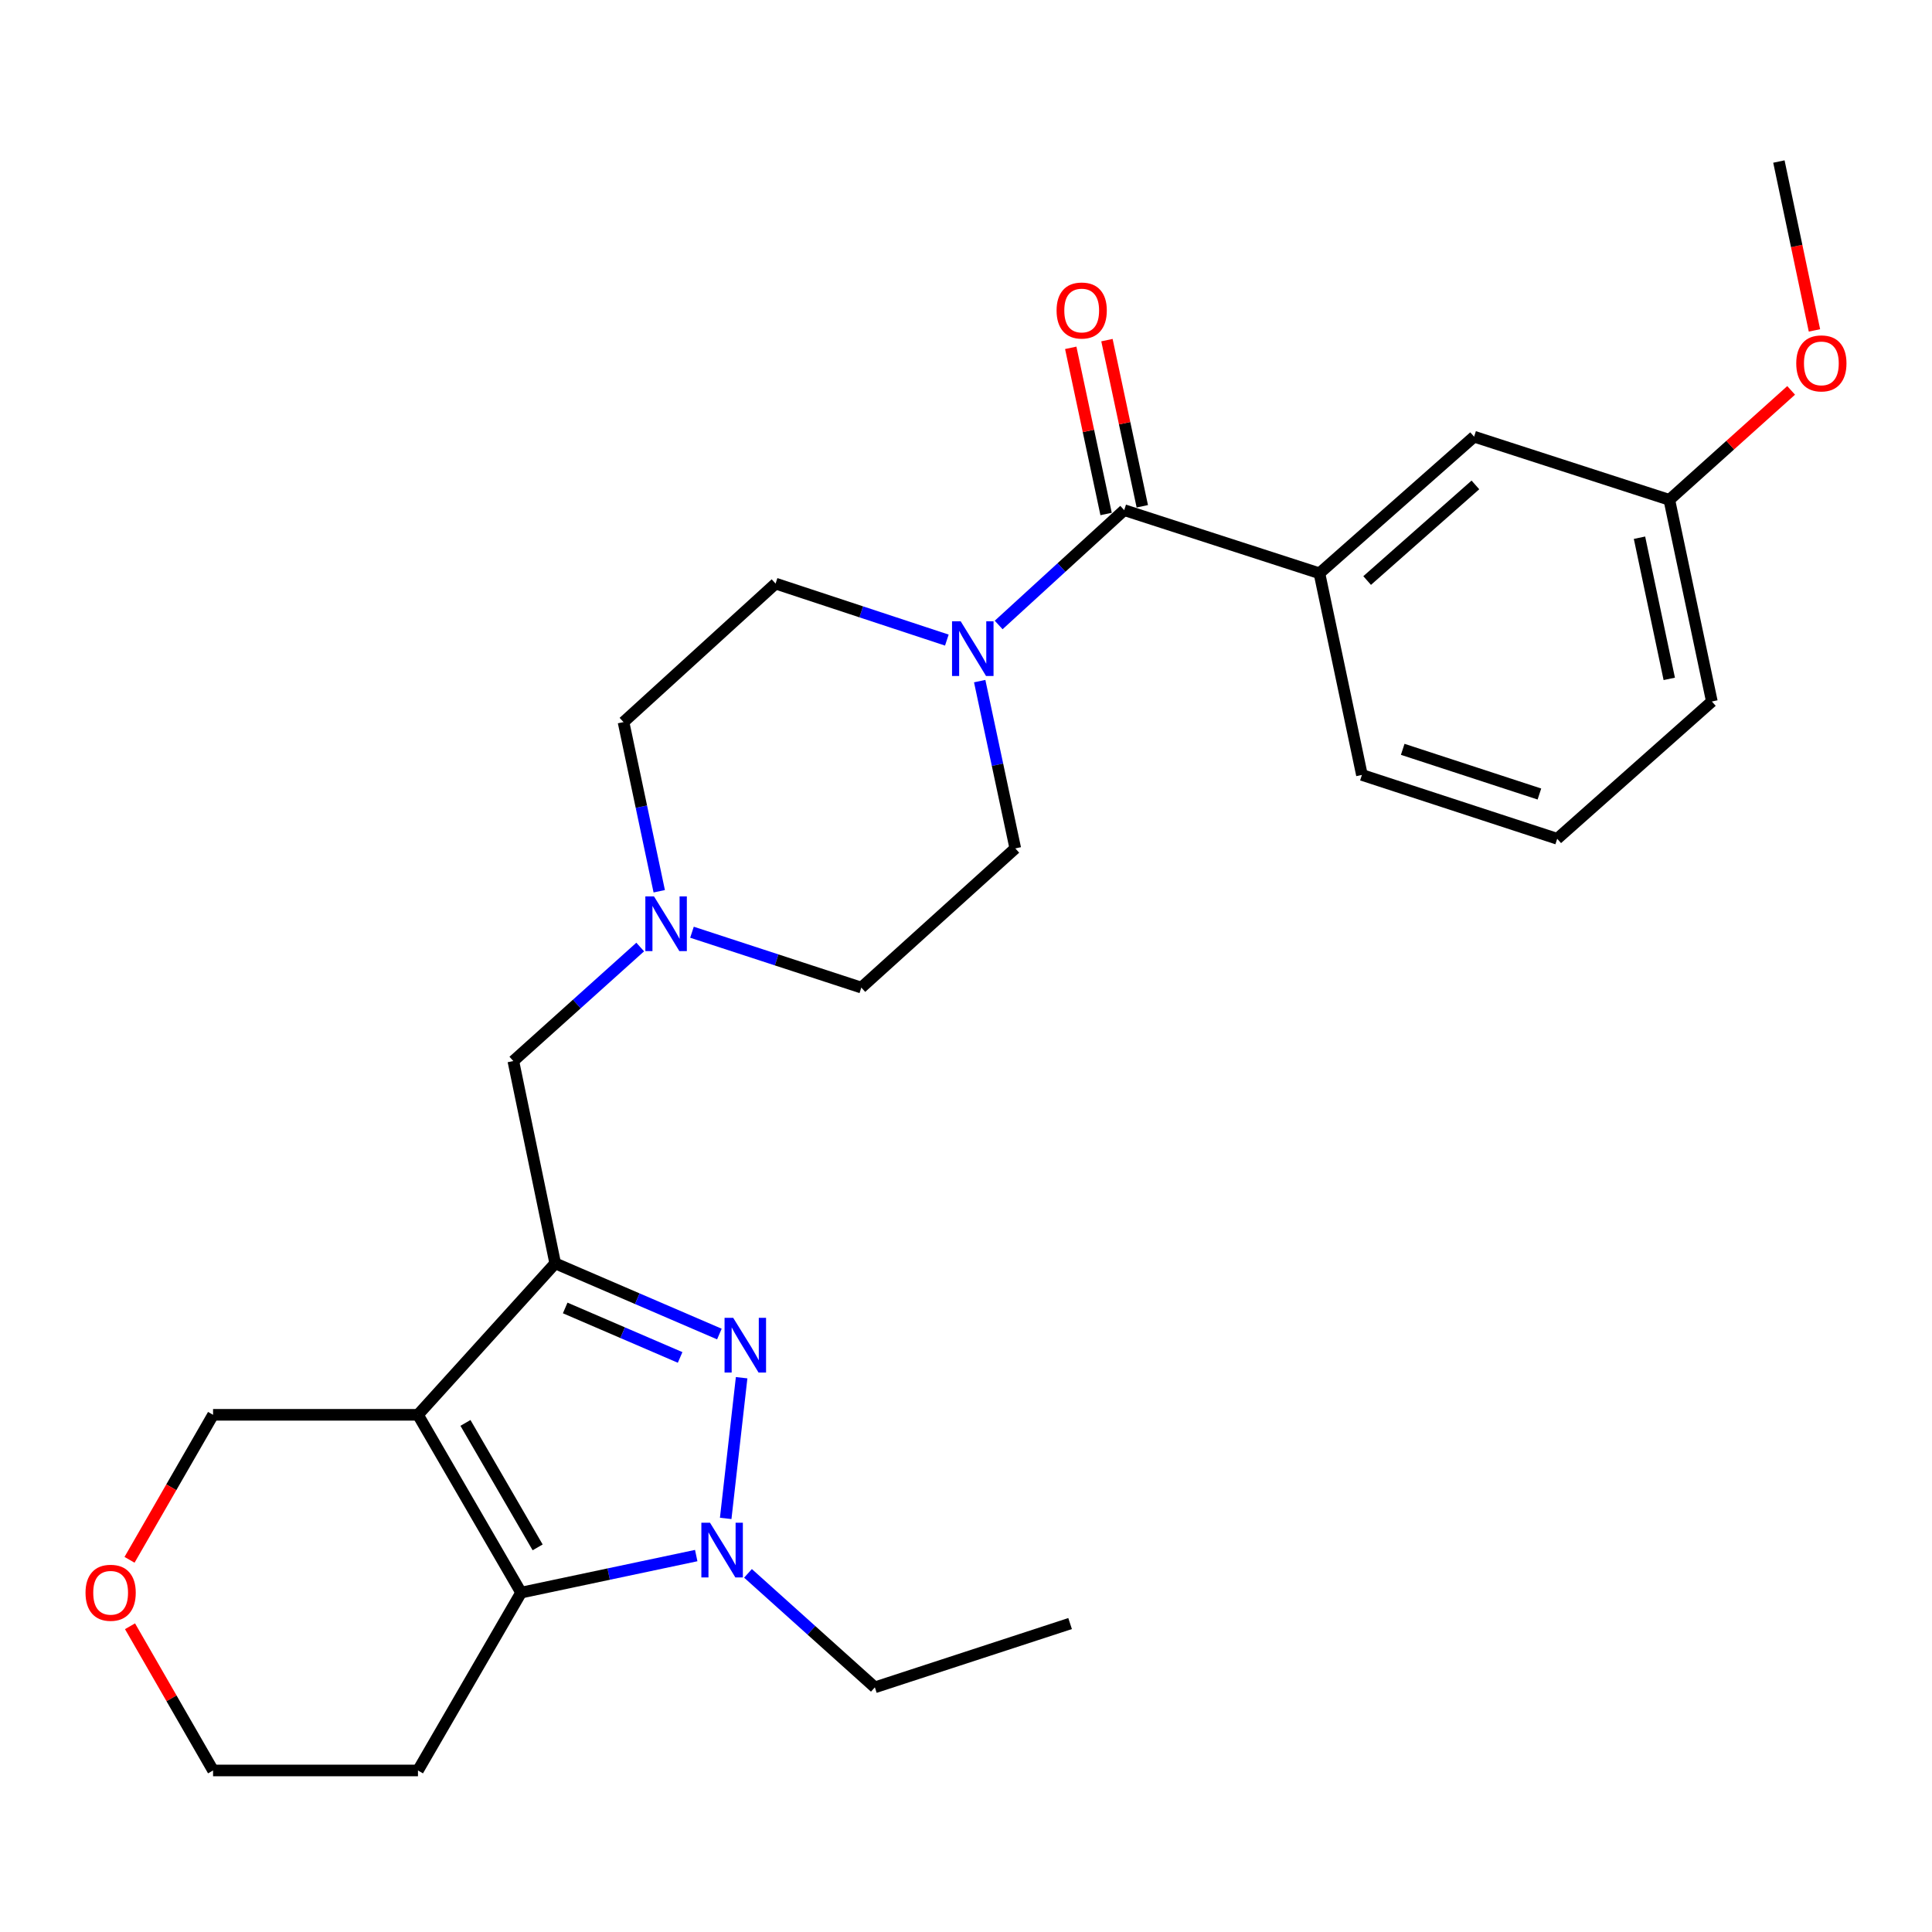 <?xml version='1.0' encoding='iso-8859-1'?>
<svg version='1.1' baseProfile='full'
              xmlns='http://www.w3.org/2000/svg'
                      xmlns:rdkit='http://www.rdkit.org/xml'
                      xmlns:xlink='http://www.w3.org/1999/xlink'
                  xml:space='preserve'
width='1000px' height='1000px' viewBox='0 0 1000 1000'>
<!-- END OF HEADER -->
<rect style='opacity:1.0;fill:#FFFFFF;stroke:none' width='1000' height='1000' x='0' y='0'> </rect>
<path class='bond-0' d='M 216.339,732.304 L 287.376,653.912' style='fill:none;fill-rule:evenodd;stroke:#000000;stroke-width:6px;stroke-linecap:butt;stroke-linejoin:miter;stroke-opacity:1' />
<path class='bond-3' d='M 216.339,732.304 L 269.718,824.332' style='fill:none;fill-rule:evenodd;stroke:#000000;stroke-width:6px;stroke-linecap:butt;stroke-linejoin:miter;stroke-opacity:1' />
<path class='bond-3' d='M 240.919,736.495 L 278.284,800.915' style='fill:none;fill-rule:evenodd;stroke:#000000;stroke-width:6px;stroke-linecap:butt;stroke-linejoin:miter;stroke-opacity:1' />
<path class='bond-13' d='M 216.339,732.304 L 110.282,732.304' style='fill:none;fill-rule:evenodd;stroke:#000000;stroke-width:6px;stroke-linecap:butt;stroke-linejoin:miter;stroke-opacity:1' />
<path class='bond-1' d='M 287.376,653.912 L 329.864,672.204' style='fill:none;fill-rule:evenodd;stroke:#000000;stroke-width:6px;stroke-linecap:butt;stroke-linejoin:miter;stroke-opacity:1' />
<path class='bond-1' d='M 329.864,672.204 L 372.351,690.497' style='fill:none;fill-rule:evenodd;stroke:#0000FF;stroke-width:6px;stroke-linecap:butt;stroke-linejoin:miter;stroke-opacity:1' />
<path class='bond-1' d='M 292.546,676.997 L 322.287,689.802' style='fill:none;fill-rule:evenodd;stroke:#000000;stroke-width:6px;stroke-linecap:butt;stroke-linejoin:miter;stroke-opacity:1' />
<path class='bond-1' d='M 322.287,689.802 L 352.028,702.607' style='fill:none;fill-rule:evenodd;stroke:#0000FF;stroke-width:6px;stroke-linecap:butt;stroke-linejoin:miter;stroke-opacity:1' />
<path class='bond-8' d='M 287.376,653.912 L 265.705,549.196' style='fill:none;fill-rule:evenodd;stroke:#000000;stroke-width:6px;stroke-linecap:butt;stroke-linejoin:miter;stroke-opacity:1' />
<path class='bond-27' d='M 383.864,713.103 L 375.62,785.926' style='fill:none;fill-rule:evenodd;stroke:#0000FF;stroke-width:6px;stroke-linecap:butt;stroke-linejoin:miter;stroke-opacity:1' />
<path class='bond-2' d='M 360.364,805.164 L 315.041,814.748' style='fill:none;fill-rule:evenodd;stroke:#0000FF;stroke-width:6px;stroke-linecap:butt;stroke-linejoin:miter;stroke-opacity:1' />
<path class='bond-2' d='M 315.041,814.748 L 269.718,824.332' style='fill:none;fill-rule:evenodd;stroke:#000000;stroke-width:6px;stroke-linecap:butt;stroke-linejoin:miter;stroke-opacity:1' />
<path class='bond-18' d='M 387.16,814.368 L 419.993,843.868' style='fill:none;fill-rule:evenodd;stroke:#0000FF;stroke-width:6px;stroke-linecap:butt;stroke-linejoin:miter;stroke-opacity:1' />
<path class='bond-18' d='M 419.993,843.868 L 452.826,873.368' style='fill:none;fill-rule:evenodd;stroke:#000000;stroke-width:6px;stroke-linecap:butt;stroke-linejoin:miter;stroke-opacity:1' />
<path class='bond-14' d='M 269.718,824.332 L 216.339,916.391' style='fill:none;fill-rule:evenodd;stroke:#000000;stroke-width:6px;stroke-linecap:butt;stroke-linejoin:miter;stroke-opacity:1' />
<path class='bond-4' d='M 581.884,264.045 L 549.396,293.766' style='fill:none;fill-rule:evenodd;stroke:#000000;stroke-width:6px;stroke-linecap:butt;stroke-linejoin:miter;stroke-opacity:1' />
<path class='bond-4' d='M 549.396,293.766 L 516.908,323.488' style='fill:none;fill-rule:evenodd;stroke:#0000FF;stroke-width:6px;stroke-linecap:butt;stroke-linejoin:miter;stroke-opacity:1' />
<path class='bond-6' d='M 581.884,264.045 L 682.938,296.733' style='fill:none;fill-rule:evenodd;stroke:#000000;stroke-width:6px;stroke-linecap:butt;stroke-linejoin:miter;stroke-opacity:1' />
<path class='bond-9' d='M 591.254,262.051 L 582.105,219.05' style='fill:none;fill-rule:evenodd;stroke:#000000;stroke-width:6px;stroke-linecap:butt;stroke-linejoin:miter;stroke-opacity:1' />
<path class='bond-9' d='M 582.105,219.05 L 572.955,176.048' style='fill:none;fill-rule:evenodd;stroke:#FF0000;stroke-width:6px;stroke-linecap:butt;stroke-linejoin:miter;stroke-opacity:1' />
<path class='bond-9' d='M 572.514,266.038 L 563.365,223.037' style='fill:none;fill-rule:evenodd;stroke:#000000;stroke-width:6px;stroke-linecap:butt;stroke-linejoin:miter;stroke-opacity:1' />
<path class='bond-9' d='M 563.365,223.037 L 554.216,180.036' style='fill:none;fill-rule:evenodd;stroke:#FF0000;stroke-width:6px;stroke-linecap:butt;stroke-linejoin:miter;stroke-opacity:1' />
<path class='bond-5' d='M 490.085,331.313 L 445.761,316.689' style='fill:none;fill-rule:evenodd;stroke:#0000FF;stroke-width:6px;stroke-linecap:butt;stroke-linejoin:miter;stroke-opacity:1' />
<path class='bond-5' d='M 445.761,316.689 L 401.437,302.065' style='fill:none;fill-rule:evenodd;stroke:#000000;stroke-width:6px;stroke-linecap:butt;stroke-linejoin:miter;stroke-opacity:1' />
<path class='bond-29' d='M 507.088,352.545 L 516.301,395.836' style='fill:none;fill-rule:evenodd;stroke:#0000FF;stroke-width:6px;stroke-linecap:butt;stroke-linejoin:miter;stroke-opacity:1' />
<path class='bond-29' d='M 516.301,395.836 L 525.514,439.127' style='fill:none;fill-rule:evenodd;stroke:#000000;stroke-width:6px;stroke-linecap:butt;stroke-linejoin:miter;stroke-opacity:1' />
<path class='bond-10' d='M 682.938,296.733 L 762.991,226.025' style='fill:none;fill-rule:evenodd;stroke:#000000;stroke-width:6px;stroke-linecap:butt;stroke-linejoin:miter;stroke-opacity:1' />
<path class='bond-10' d='M 707.629,300.486 L 763.666,250.991' style='fill:none;fill-rule:evenodd;stroke:#000000;stroke-width:6px;stroke-linecap:butt;stroke-linejoin:miter;stroke-opacity:1' />
<path class='bond-20' d='M 682.938,296.733 L 704.928,401.107' style='fill:none;fill-rule:evenodd;stroke:#000000;stroke-width:6px;stroke-linecap:butt;stroke-linejoin:miter;stroke-opacity:1' />
<path class='bond-7' d='M 331.371,490.179 L 298.538,519.687' style='fill:none;fill-rule:evenodd;stroke:#0000FF;stroke-width:6px;stroke-linecap:butt;stroke-linejoin:miter;stroke-opacity:1' />
<path class='bond-7' d='M 298.538,519.687 L 265.705,549.196' style='fill:none;fill-rule:evenodd;stroke:#000000;stroke-width:6px;stroke-linecap:butt;stroke-linejoin:miter;stroke-opacity:1' />
<path class='bond-16' d='M 358.167,482.518 L 401.994,496.847' style='fill:none;fill-rule:evenodd;stroke:#0000FF;stroke-width:6px;stroke-linecap:butt;stroke-linejoin:miter;stroke-opacity:1' />
<path class='bond-16' d='M 401.994,496.847 L 445.822,511.176' style='fill:none;fill-rule:evenodd;stroke:#000000;stroke-width:6px;stroke-linecap:butt;stroke-linejoin:miter;stroke-opacity:1' />
<path class='bond-17' d='M 341.217,461.31 L 331.976,417.537' style='fill:none;fill-rule:evenodd;stroke:#0000FF;stroke-width:6px;stroke-linecap:butt;stroke-linejoin:miter;stroke-opacity:1' />
<path class='bond-17' d='M 331.976,417.537 L 322.736,373.763' style='fill:none;fill-rule:evenodd;stroke:#000000;stroke-width:6px;stroke-linecap:butt;stroke-linejoin:miter;stroke-opacity:1' />
<path class='bond-19' d='M 762.991,226.025 L 864.044,258.712' style='fill:none;fill-rule:evenodd;stroke:#000000;stroke-width:6px;stroke-linecap:butt;stroke-linejoin:miter;stroke-opacity:1' />
<path class='bond-11' d='M 525.514,439.127 L 445.822,511.176' style='fill:none;fill-rule:evenodd;stroke:#000000;stroke-width:6px;stroke-linecap:butt;stroke-linejoin:miter;stroke-opacity:1' />
<path class='bond-12' d='M 401.437,302.065 L 322.736,373.763' style='fill:none;fill-rule:evenodd;stroke:#000000;stroke-width:6px;stroke-linecap:butt;stroke-linejoin:miter;stroke-opacity:1' />
<path class='bond-15' d='M 110.282,732.304 L 88.663,769.83' style='fill:none;fill-rule:evenodd;stroke:#000000;stroke-width:6px;stroke-linecap:butt;stroke-linejoin:miter;stroke-opacity:1' />
<path class='bond-15' d='M 88.663,769.83 L 67.044,807.357' style='fill:none;fill-rule:evenodd;stroke:#FF0000;stroke-width:6px;stroke-linecap:butt;stroke-linejoin:miter;stroke-opacity:1' />
<path class='bond-28' d='M 216.339,916.391 L 110.282,916.391' style='fill:none;fill-rule:evenodd;stroke:#000000;stroke-width:6px;stroke-linecap:butt;stroke-linejoin:miter;stroke-opacity:1' />
<path class='bond-22' d='M 67.295,841.748 L 88.789,879.069' style='fill:none;fill-rule:evenodd;stroke:#FF0000;stroke-width:6px;stroke-linecap:butt;stroke-linejoin:miter;stroke-opacity:1' />
<path class='bond-22' d='M 88.789,879.069 L 110.282,916.391' style='fill:none;fill-rule:evenodd;stroke:#000000;stroke-width:6px;stroke-linecap:butt;stroke-linejoin:miter;stroke-opacity:1' />
<path class='bond-26' d='M 452.826,873.368 L 553.88,840.351' style='fill:none;fill-rule:evenodd;stroke:#000000;stroke-width:6px;stroke-linecap:butt;stroke-linejoin:miter;stroke-opacity:1' />
<path class='bond-21' d='M 864.044,258.712 L 895.567,230.387' style='fill:none;fill-rule:evenodd;stroke:#000000;stroke-width:6px;stroke-linecap:butt;stroke-linejoin:miter;stroke-opacity:1' />
<path class='bond-21' d='M 895.567,230.387 L 927.09,202.062' style='fill:none;fill-rule:evenodd;stroke:#FF0000;stroke-width:6px;stroke-linecap:butt;stroke-linejoin:miter;stroke-opacity:1' />
<path class='bond-30' d='M 864.044,258.712 L 886.056,363.087' style='fill:none;fill-rule:evenodd;stroke:#000000;stroke-width:6px;stroke-linecap:butt;stroke-linejoin:miter;stroke-opacity:1' />
<path class='bond-30' d='M 848.599,278.322 L 864.008,351.384' style='fill:none;fill-rule:evenodd;stroke:#000000;stroke-width:6px;stroke-linecap:butt;stroke-linejoin:miter;stroke-opacity:1' />
<path class='bond-23' d='M 704.928,401.107 L 806.003,434.146' style='fill:none;fill-rule:evenodd;stroke:#000000;stroke-width:6px;stroke-linecap:butt;stroke-linejoin:miter;stroke-opacity:1' />
<path class='bond-23' d='M 726.042,387.852 L 796.794,410.979' style='fill:none;fill-rule:evenodd;stroke:#000000;stroke-width:6px;stroke-linecap:butt;stroke-linejoin:miter;stroke-opacity:1' />
<path class='bond-25' d='M 939.159,171.017 L 929.957,127.313' style='fill:none;fill-rule:evenodd;stroke:#FF0000;stroke-width:6px;stroke-linecap:butt;stroke-linejoin:miter;stroke-opacity:1' />
<path class='bond-25' d='M 929.957,127.313 L 920.755,83.609' style='fill:none;fill-rule:evenodd;stroke:#000000;stroke-width:6px;stroke-linecap:butt;stroke-linejoin:miter;stroke-opacity:1' />
<path class='bond-24' d='M 806.003,434.146 L 886.056,363.087' style='fill:none;fill-rule:evenodd;stroke:#000000;stroke-width:6px;stroke-linecap:butt;stroke-linejoin:miter;stroke-opacity:1' />
<path  class='atom-2' d='M 379.509 682.114
L 388.789 697.114
Q 389.709 698.594, 391.189 701.274
Q 392.669 703.954, 392.749 704.114
L 392.749 682.114
L 396.509 682.114
L 396.509 710.434
L 392.629 710.434
L 382.669 694.034
Q 381.509 692.114, 380.269 689.914
Q 379.069 687.714, 378.709 687.034
L 378.709 710.434
L 375.029 710.434
L 375.029 682.114
L 379.509 682.114
' fill='#0000FF'/>
<path  class='atom-3' d='M 367.503 788.171
L 376.783 803.171
Q 377.703 804.651, 379.183 807.331
Q 380.663 810.011, 380.743 810.171
L 380.743 788.171
L 384.503 788.171
L 384.503 816.491
L 380.623 816.491
L 370.663 800.091
Q 369.503 798.171, 368.263 795.971
Q 367.063 793.771, 366.703 793.091
L 366.703 816.491
L 363.023 816.491
L 363.023 788.171
L 367.503 788.171
' fill='#0000FF'/>
<path  class='atom-6' d='M 497.253 321.583
L 506.533 336.583
Q 507.453 338.063, 508.933 340.743
Q 510.413 343.423, 510.493 343.583
L 510.493 321.583
L 514.253 321.583
L 514.253 349.903
L 510.373 349.903
L 500.413 333.503
Q 499.253 331.583, 498.013 329.383
Q 496.813 327.183, 496.453 326.503
L 496.453 349.903
L 492.773 349.903
L 492.773 321.583
L 497.253 321.583
' fill='#0000FF'/>
<path  class='atom-8' d='M 338.509 463.977
L 347.789 478.977
Q 348.709 480.457, 350.189 483.137
Q 351.669 485.817, 351.749 485.977
L 351.749 463.977
L 355.509 463.977
L 355.509 492.297
L 351.629 492.297
L 341.669 475.897
Q 340.509 473.977, 339.269 471.777
Q 338.069 469.577, 337.709 468.897
L 337.709 492.297
L 334.029 492.297
L 334.029 463.977
L 338.509 463.977
' fill='#0000FF'/>
<path  class='atom-10' d='M 546.883 160.719
Q 546.883 153.919, 550.243 150.119
Q 553.603 146.319, 559.883 146.319
Q 566.163 146.319, 569.523 150.119
Q 572.883 153.919, 572.883 160.719
Q 572.883 167.599, 569.483 171.519
Q 566.083 175.399, 559.883 175.399
Q 553.643 175.399, 550.243 171.519
Q 546.883 167.639, 546.883 160.719
M 559.883 172.199
Q 564.203 172.199, 566.523 169.319
Q 568.883 166.399, 568.883 160.719
Q 568.883 155.159, 566.523 152.359
Q 564.203 149.519, 559.883 149.519
Q 555.563 149.519, 553.203 152.319
Q 550.883 155.119, 550.883 160.719
Q 550.883 166.439, 553.203 169.319
Q 555.563 172.199, 559.883 172.199
' fill='#FF0000'/>
<path  class='atom-16' d='M 44.265 824.412
Q 44.265 817.612, 47.625 813.812
Q 50.985 810.012, 57.265 810.012
Q 63.545 810.012, 66.905 813.812
Q 70.265 817.612, 70.265 824.412
Q 70.265 831.292, 66.865 835.212
Q 63.465 839.092, 57.265 839.092
Q 51.025 839.092, 47.625 835.212
Q 44.265 831.332, 44.265 824.412
M 57.265 835.892
Q 61.585 835.892, 63.905 833.012
Q 66.265 830.092, 66.265 824.412
Q 66.265 818.852, 63.905 816.052
Q 61.585 813.212, 57.265 813.212
Q 52.945 813.212, 50.585 816.012
Q 48.265 818.812, 48.265 824.412
Q 48.265 830.132, 50.585 833.012
Q 52.945 835.892, 57.265 835.892
' fill='#FF0000'/>
<path  class='atom-22' d='M 929.735 188.085
Q 929.735 181.285, 933.095 177.485
Q 936.455 173.685, 942.735 173.685
Q 949.015 173.685, 952.375 177.485
Q 955.735 181.285, 955.735 188.085
Q 955.735 194.965, 952.335 198.885
Q 948.935 202.765, 942.735 202.765
Q 936.495 202.765, 933.095 198.885
Q 929.735 195.005, 929.735 188.085
M 942.735 199.565
Q 947.055 199.565, 949.375 196.685
Q 951.735 193.765, 951.735 188.085
Q 951.735 182.525, 949.375 179.725
Q 947.055 176.885, 942.735 176.885
Q 938.415 176.885, 936.055 179.685
Q 933.735 182.485, 933.735 188.085
Q 933.735 193.805, 936.055 196.685
Q 938.415 199.565, 942.735 199.565
' fill='#FF0000'/>
</svg>
